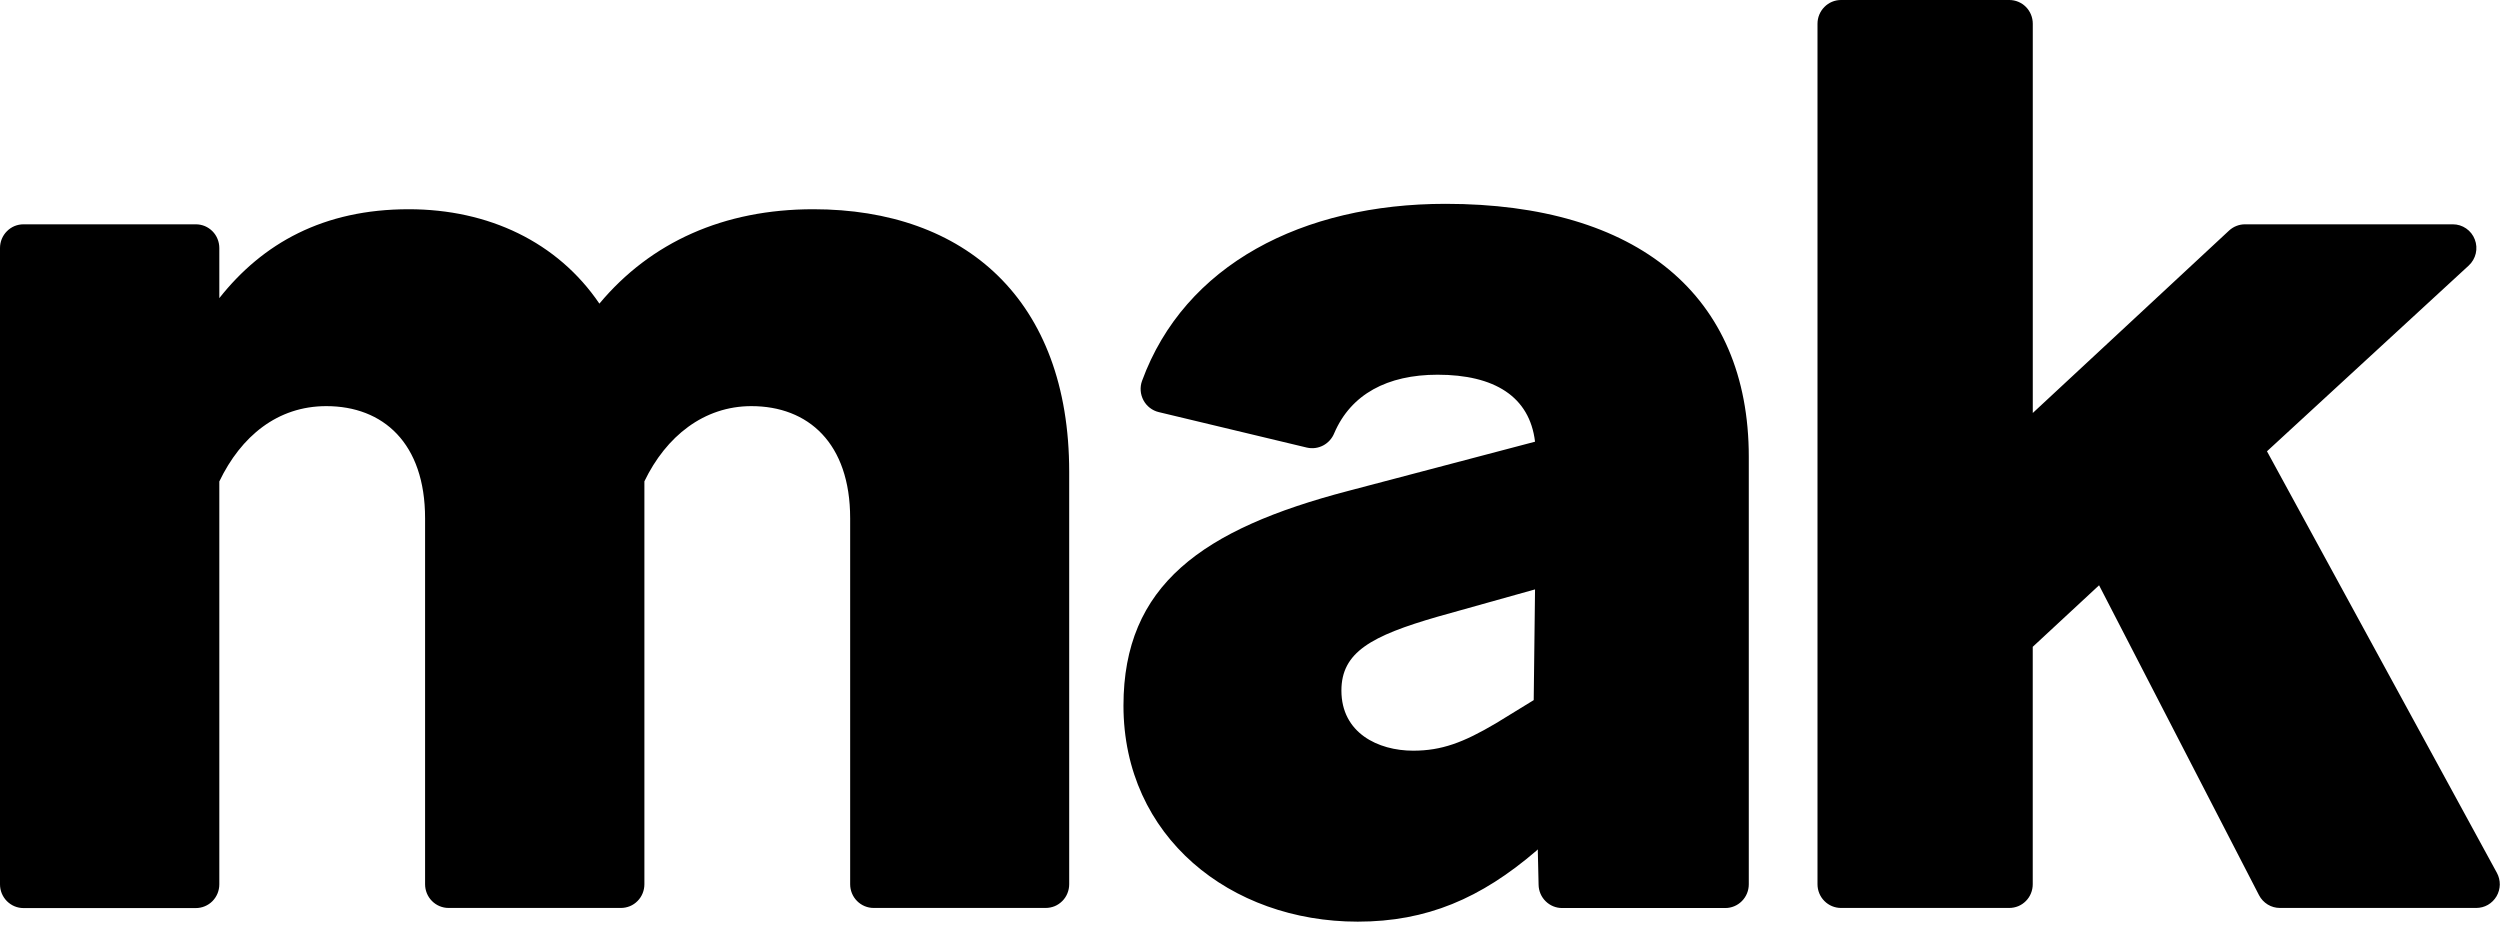 <?xml version="1.0" encoding="utf-8"?>
<svg xmlns="http://www.w3.org/2000/svg" fill="none" height="100%" overflow="visible" preserveAspectRatio="none" style="display: block;" viewBox="0 0 62 23" width="100%">
<path d="M5.439 11.94V21.932C5.439 22.009 5.424 22.085 5.395 22.157C5.366 22.228 5.323 22.293 5.269 22.348C5.215 22.403 5.15 22.446 5.08 22.475C5.009 22.505 4.933 22.52 4.857 22.52H0.582C0.506 22.52 0.43 22.505 0.359 22.475C0.289 22.446 0.225 22.402 0.171 22.348C0.116 22.293 0.074 22.228 0.044 22.157C0.015 22.085 0 22.009 0 21.932V6.151C0 6.074 0.015 5.997 0.044 5.926C0.074 5.854 0.116 5.79 0.171 5.735C0.225 5.68 0.289 5.637 0.359 5.607C0.43 5.578 0.506 5.563 0.582 5.563H4.857C4.933 5.563 5.009 5.578 5.08 5.607C5.15 5.637 5.215 5.68 5.269 5.735C5.323 5.789 5.366 5.854 5.395 5.926C5.424 5.997 5.439 6.074 5.439 6.151V7.394C6.514 6.033 8.021 5.189 10.136 5.189C12.116 5.189 13.828 6.003 14.865 7.53C16.14 6.003 17.953 5.189 20.17 5.189C23.93 5.189 26.516 7.428 26.516 11.7V21.929C26.516 22.006 26.501 22.083 26.472 22.154C26.443 22.226 26.4 22.291 26.346 22.345C26.291 22.4 26.227 22.444 26.157 22.473C26.086 22.502 26.01 22.517 25.933 22.517H21.666C21.512 22.517 21.364 22.455 21.255 22.345C21.145 22.235 21.084 22.085 21.084 21.929V12.854C21.084 10.989 20.044 10.072 18.634 10.072C17.458 10.072 16.519 10.819 15.981 11.937V21.929C15.981 22.006 15.966 22.083 15.937 22.154C15.908 22.226 15.865 22.291 15.811 22.345C15.757 22.4 15.693 22.444 15.622 22.473C15.551 22.502 15.475 22.517 15.399 22.517H11.124C10.97 22.517 10.822 22.455 10.713 22.345C10.603 22.235 10.542 22.085 10.542 21.929V12.854C10.542 10.989 9.502 10.072 8.092 10.072C6.882 10.072 5.977 10.819 5.439 11.94ZM33.671 22.857C30.515 22.857 27.862 20.754 27.862 17.499C27.862 14.515 29.809 13.124 33.435 12.175L38.069 10.954C37.935 9.835 37.062 9.293 35.652 9.293C34.407 9.293 33.504 9.776 33.09 10.741C33.037 10.873 32.94 10.981 32.816 11.047C32.691 11.113 32.547 11.132 32.41 11.1L28.737 10.22C28.657 10.201 28.582 10.165 28.516 10.114C28.451 10.064 28.397 10 28.358 9.927C28.319 9.853 28.295 9.773 28.289 9.69C28.283 9.607 28.294 9.523 28.323 9.445C29.377 6.564 32.304 5.055 35.849 5.055C40.617 5.055 43.37 7.327 43.37 11.328V21.93C43.37 22.086 43.309 22.236 43.2 22.346C43.091 22.457 42.942 22.519 42.788 22.519H38.739C38.587 22.519 38.441 22.459 38.332 22.351C38.223 22.244 38.16 22.098 38.157 21.944L38.137 21.064L38.103 21.098C36.726 22.28 35.383 22.857 33.671 22.857ZM35.047 18.617C35.752 18.617 36.291 18.415 37.095 17.94L38.036 17.363L38.069 14.617L35.652 15.294C34.007 15.77 33.267 16.174 33.267 17.126C33.267 18.177 34.175 18.617 35.047 18.617ZM52.057 14.515L50.412 16.041V21.929C50.412 22.006 50.397 22.083 50.368 22.154C50.339 22.226 50.296 22.291 50.242 22.345C50.188 22.4 50.123 22.444 50.053 22.473C49.982 22.502 49.906 22.517 49.83 22.517H45.656C45.502 22.517 45.354 22.455 45.245 22.345C45.135 22.235 45.074 22.085 45.074 21.929V0.588C45.074 0.432 45.136 0.283 45.245 0.173C45.354 0.062 45.502 0 45.656 0H49.831C49.985 0 50.134 0.062 50.243 0.172C50.352 0.283 50.413 0.432 50.413 0.588V10.242L55.282 5.717C55.391 5.617 55.533 5.562 55.679 5.563H60.832C60.95 5.563 61.064 5.599 61.161 5.666C61.258 5.733 61.333 5.828 61.375 5.939C61.418 6.049 61.426 6.17 61.399 6.286C61.372 6.401 61.311 6.506 61.224 6.586L56.221 11.192L61.922 21.645C61.971 21.735 61.996 21.836 61.995 21.938C61.993 22.04 61.965 22.14 61.914 22.228C61.862 22.316 61.789 22.389 61.701 22.44C61.613 22.491 61.513 22.517 61.412 22.517H56.541C56.434 22.517 56.33 22.488 56.239 22.432C56.148 22.376 56.073 22.296 56.024 22.201L52.057 14.515Z" fill="black" id="Vector"/>
</svg>